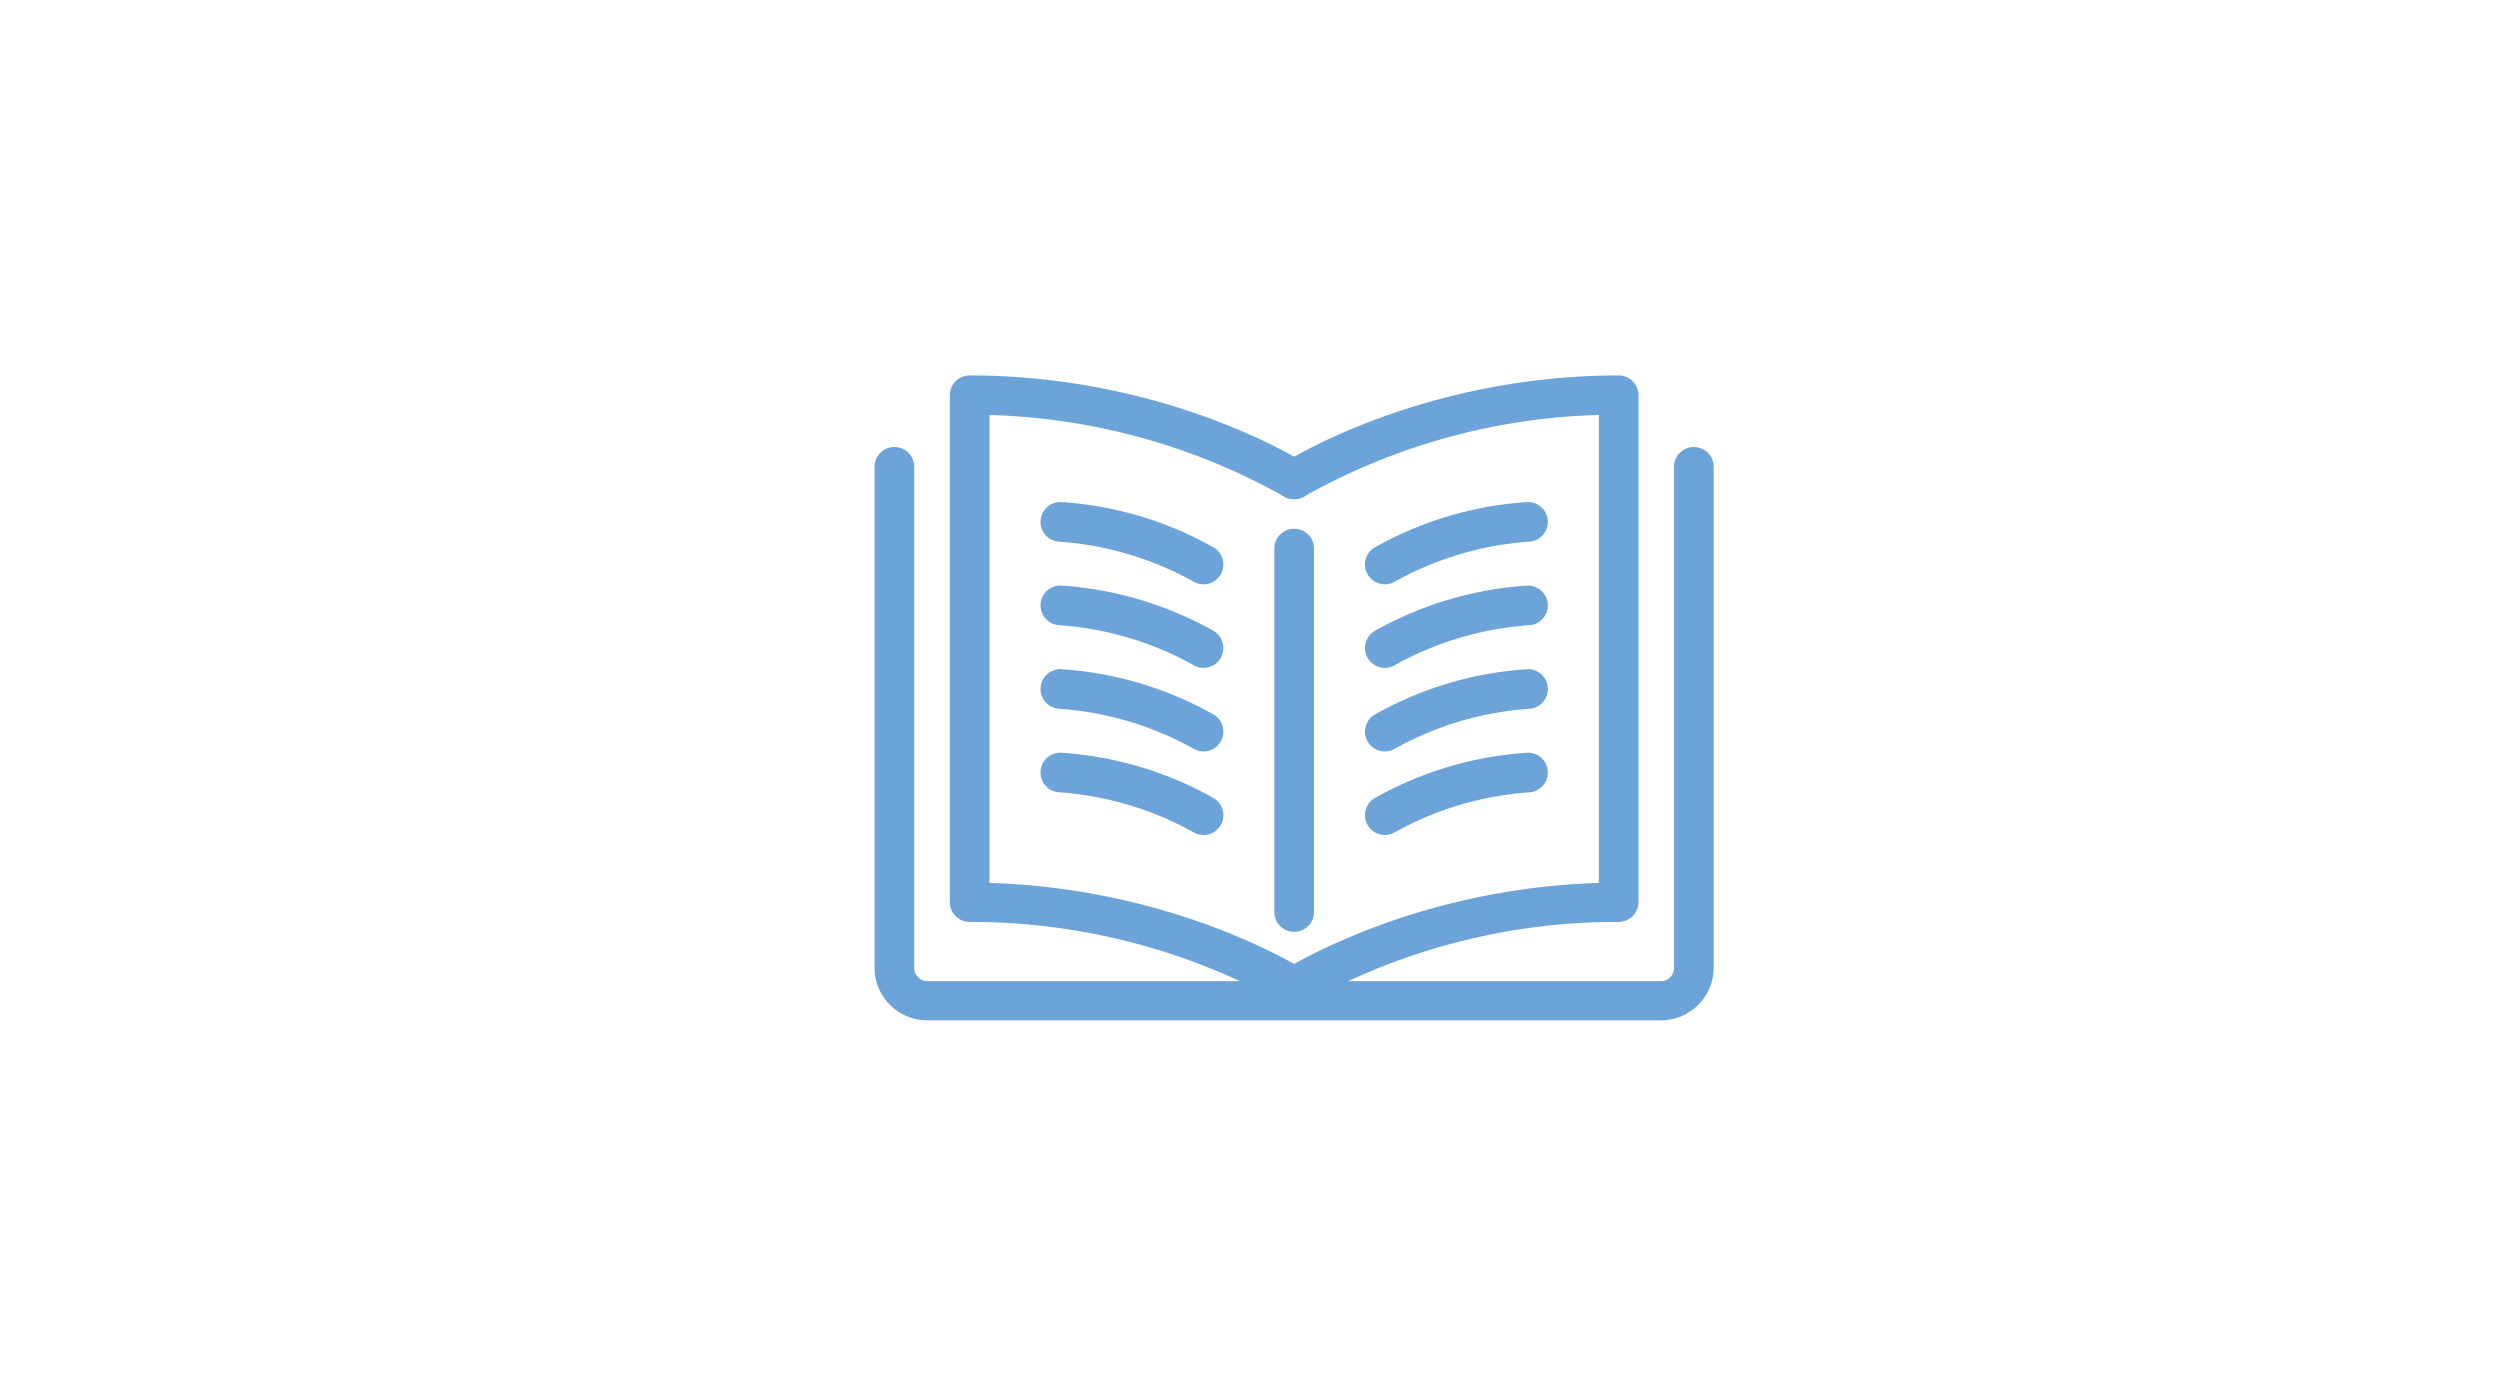 <svg xmlns="http://www.w3.org/2000/svg" width="283" height="158" viewBox="0 0 283 158">
  <g id="グループ_47820" data-name="グループ 47820" transform="translate(-382 -2631)">
    <rect id="長方形_5553" data-name="長方形 5553" width="283" height="158" transform="translate(382 2631)" fill="#f3fafd" opacity="0"/>
    <g id="グループ_46965" data-name="グループ 46965" transform="translate(481.001 2673.5)">
      <path id="パス_44126" data-name="パス 44126" d="M-137.626,345.641h-83.013a5.965,5.965,0,0,1-5.992-5.922V282.964a2.231,2.231,0,0,1,2.244-2.218,2.231,2.231,0,0,1,2.244,2.218v56.755a1.5,1.5,0,0,0,1.5,1.487h83.013a1.5,1.5,0,0,0,1.5-1.487V282.964a2.231,2.231,0,0,1,2.244-2.218,2.231,2.231,0,0,1,2.244,2.218v56.755A5.965,5.965,0,0,1-137.626,345.641Z" transform="translate(226.631 -272.641)" fill="#6ca3d8"/>
      <path id="パス_44127" data-name="パス 44127" d="M-176.263,341.342a2.254,2.254,0,0,1-1.213-.354,72.543,72.543,0,0,0-35.517-9.217,2.232,2.232,0,0,1-2.244-2.22v-57.42a2.232,2.232,0,0,1,2.244-2.22c22.118,0,37.311,9.518,37.947,9.923a2.206,2.206,0,0,1,.671,3.069,2.26,2.26,0,0,1-3.1.665h0a72.289,72.289,0,0,0-33.275-9.182v52.978c20.9.608,35.089,9.5,35.7,9.892a2.205,2.205,0,0,1,.671,3.068A2.249,2.249,0,0,1-176.263,341.342Z" transform="translate(223.76 -269.911)" fill="#6ca3d8"/>
      <path id="パス_44128" data-name="パス 44128" d="M-163.885,341.342a2.247,2.247,0,0,1-1.889-1.018,2.206,2.206,0,0,1,.672-3.068c.614-.391,14.807-9.284,35.7-9.892V274.386a71.9,71.9,0,0,0-33.273,9.182,2.26,2.26,0,0,1-3.1-.665,2.206,2.206,0,0,1,.672-3.069c.636-.406,15.829-9.923,37.947-9.923a2.232,2.232,0,0,1,2.244,2.22v57.42a2.232,2.232,0,0,1-2.244,2.22,72.188,72.188,0,0,0-35.517,9.217A2.258,2.258,0,0,1-163.885,341.342Z" transform="translate(211.386 -269.911)" fill="#6ca3d8"/>
      <path id="パス_44129" data-name="パス 44129" d="M-163.887,339.769a2.244,2.244,0,0,1-2.244-2.244V296.38a2.244,2.244,0,0,1,2.244-2.244,2.244,2.244,0,0,1,2.244,2.244v41.144A2.244,2.244,0,0,1-163.887,339.769Z" transform="translate(211.386 -276.785)" fill="#6ca3d8"/>
      <g id="グループ_46963" data-name="グループ 46963" transform="translate(18.785 14.328)">
        <path id="パス_44130" data-name="パス 44130" d="M-183.067,298.8a2.237,2.237,0,0,1-1.151-.319,36.485,36.485,0,0,0-15.147-4.508,2.245,2.245,0,0,1-2.15-2.334,2.249,2.249,0,0,1,2.329-2.151,40.506,40.506,0,0,1,17.274,5.141,2.245,2.245,0,0,1,.773,3.079A2.244,2.244,0,0,1-183.067,298.8Z" transform="translate(201.518 -289.484)" fill="#6ca3d8"/>
        <path id="パス_44131" data-name="パス 44131" d="M-183.067,311.443a2.233,2.233,0,0,1-1.15-.319,36.5,36.5,0,0,0-15.148-4.508,2.246,2.246,0,0,1-2.15-2.334,2.244,2.244,0,0,1,2.33-2.151,40.507,40.507,0,0,1,17.273,5.141,2.244,2.244,0,0,1,.773,3.078A2.243,2.243,0,0,1-183.067,311.443Z" transform="translate(201.518 -292.671)" fill="#6ca3d8"/>
        <path id="パス_44132" data-name="パス 44132" d="M-183.067,324.089a2.233,2.233,0,0,1-1.15-.319,36.515,36.515,0,0,0-15.148-4.508,2.245,2.245,0,0,1-2.15-2.333,2.253,2.253,0,0,1,2.329-2.151,40.505,40.505,0,0,1,17.274,5.141A2.244,2.244,0,0,1-181.14,323,2.243,2.243,0,0,1-183.067,324.089Z" transform="translate(201.518 -295.857)" fill="#6ca3d8"/>
        <path id="パス_44133" data-name="パス 44133" d="M-183.067,336.735a2.233,2.233,0,0,1-1.15-.319,36.516,36.516,0,0,0-15.148-4.508,2.245,2.245,0,0,1-2.15-2.333,2.243,2.243,0,0,1,2.33-2.151,40.513,40.513,0,0,1,17.273,5.142,2.244,2.244,0,0,1,.773,3.078A2.243,2.243,0,0,1-183.067,336.735Z" transform="translate(201.518 -299.044)" fill="#6ca3d8"/>
      </g>
      <g id="グループ_46964" data-name="グループ 46964" transform="translate(55.516 14.329)">
        <path id="パス_44134" data-name="パス 44134" d="M-150.167,298.8a2.243,2.243,0,0,1-1.927-1.091,2.245,2.245,0,0,1,.772-3.079,40.506,40.506,0,0,1,17.274-5.141,2.245,2.245,0,0,1,2.331,2.154,2.244,2.244,0,0,1-2.151,2.331h0a36.485,36.485,0,0,0-15.147,4.508A2.235,2.235,0,0,1-150.167,298.8Z" transform="translate(152.413 -289.484)" fill="#6ca3d8"/>
        <path id="パス_44135" data-name="パス 44135" d="M-150.167,311.443a2.242,2.242,0,0,1-1.927-1.092,2.244,2.244,0,0,1,.772-3.078,40.506,40.506,0,0,1,17.274-5.141,2.245,2.245,0,0,1,2.331,2.154,2.244,2.244,0,0,1-2.151,2.331h0a36.5,36.5,0,0,0-15.148,4.508A2.231,2.231,0,0,1-150.167,311.443Z" transform="translate(152.413 -292.671)" fill="#6ca3d8"/>
        <path id="パス_44136" data-name="パス 44136" d="M-150.167,324.089A2.242,2.242,0,0,1-152.093,323a2.244,2.244,0,0,1,.772-3.078,40.5,40.5,0,0,1,17.274-5.141,2.239,2.239,0,0,1,2.331,2.154,2.244,2.244,0,0,1-2.151,2.33h0a36.515,36.515,0,0,0-15.148,4.508A2.231,2.231,0,0,1-150.167,324.089Z" transform="translate(152.413 -295.858)" fill="#6ca3d8"/>
        <path id="パス_44137" data-name="パス 44137" d="M-150.167,336.735a2.241,2.241,0,0,1-1.927-1.091,2.244,2.244,0,0,1,.772-3.078,40.512,40.512,0,0,1,17.274-5.142,2.238,2.238,0,0,1,2.331,2.154,2.244,2.244,0,0,1-2.151,2.331h0a36.516,36.516,0,0,0-15.148,4.508A2.231,2.231,0,0,1-150.167,336.735Z" transform="translate(152.413 -299.044)" fill="#6ca3d8"/>
      </g>
    </g>
  </g>
</svg>

